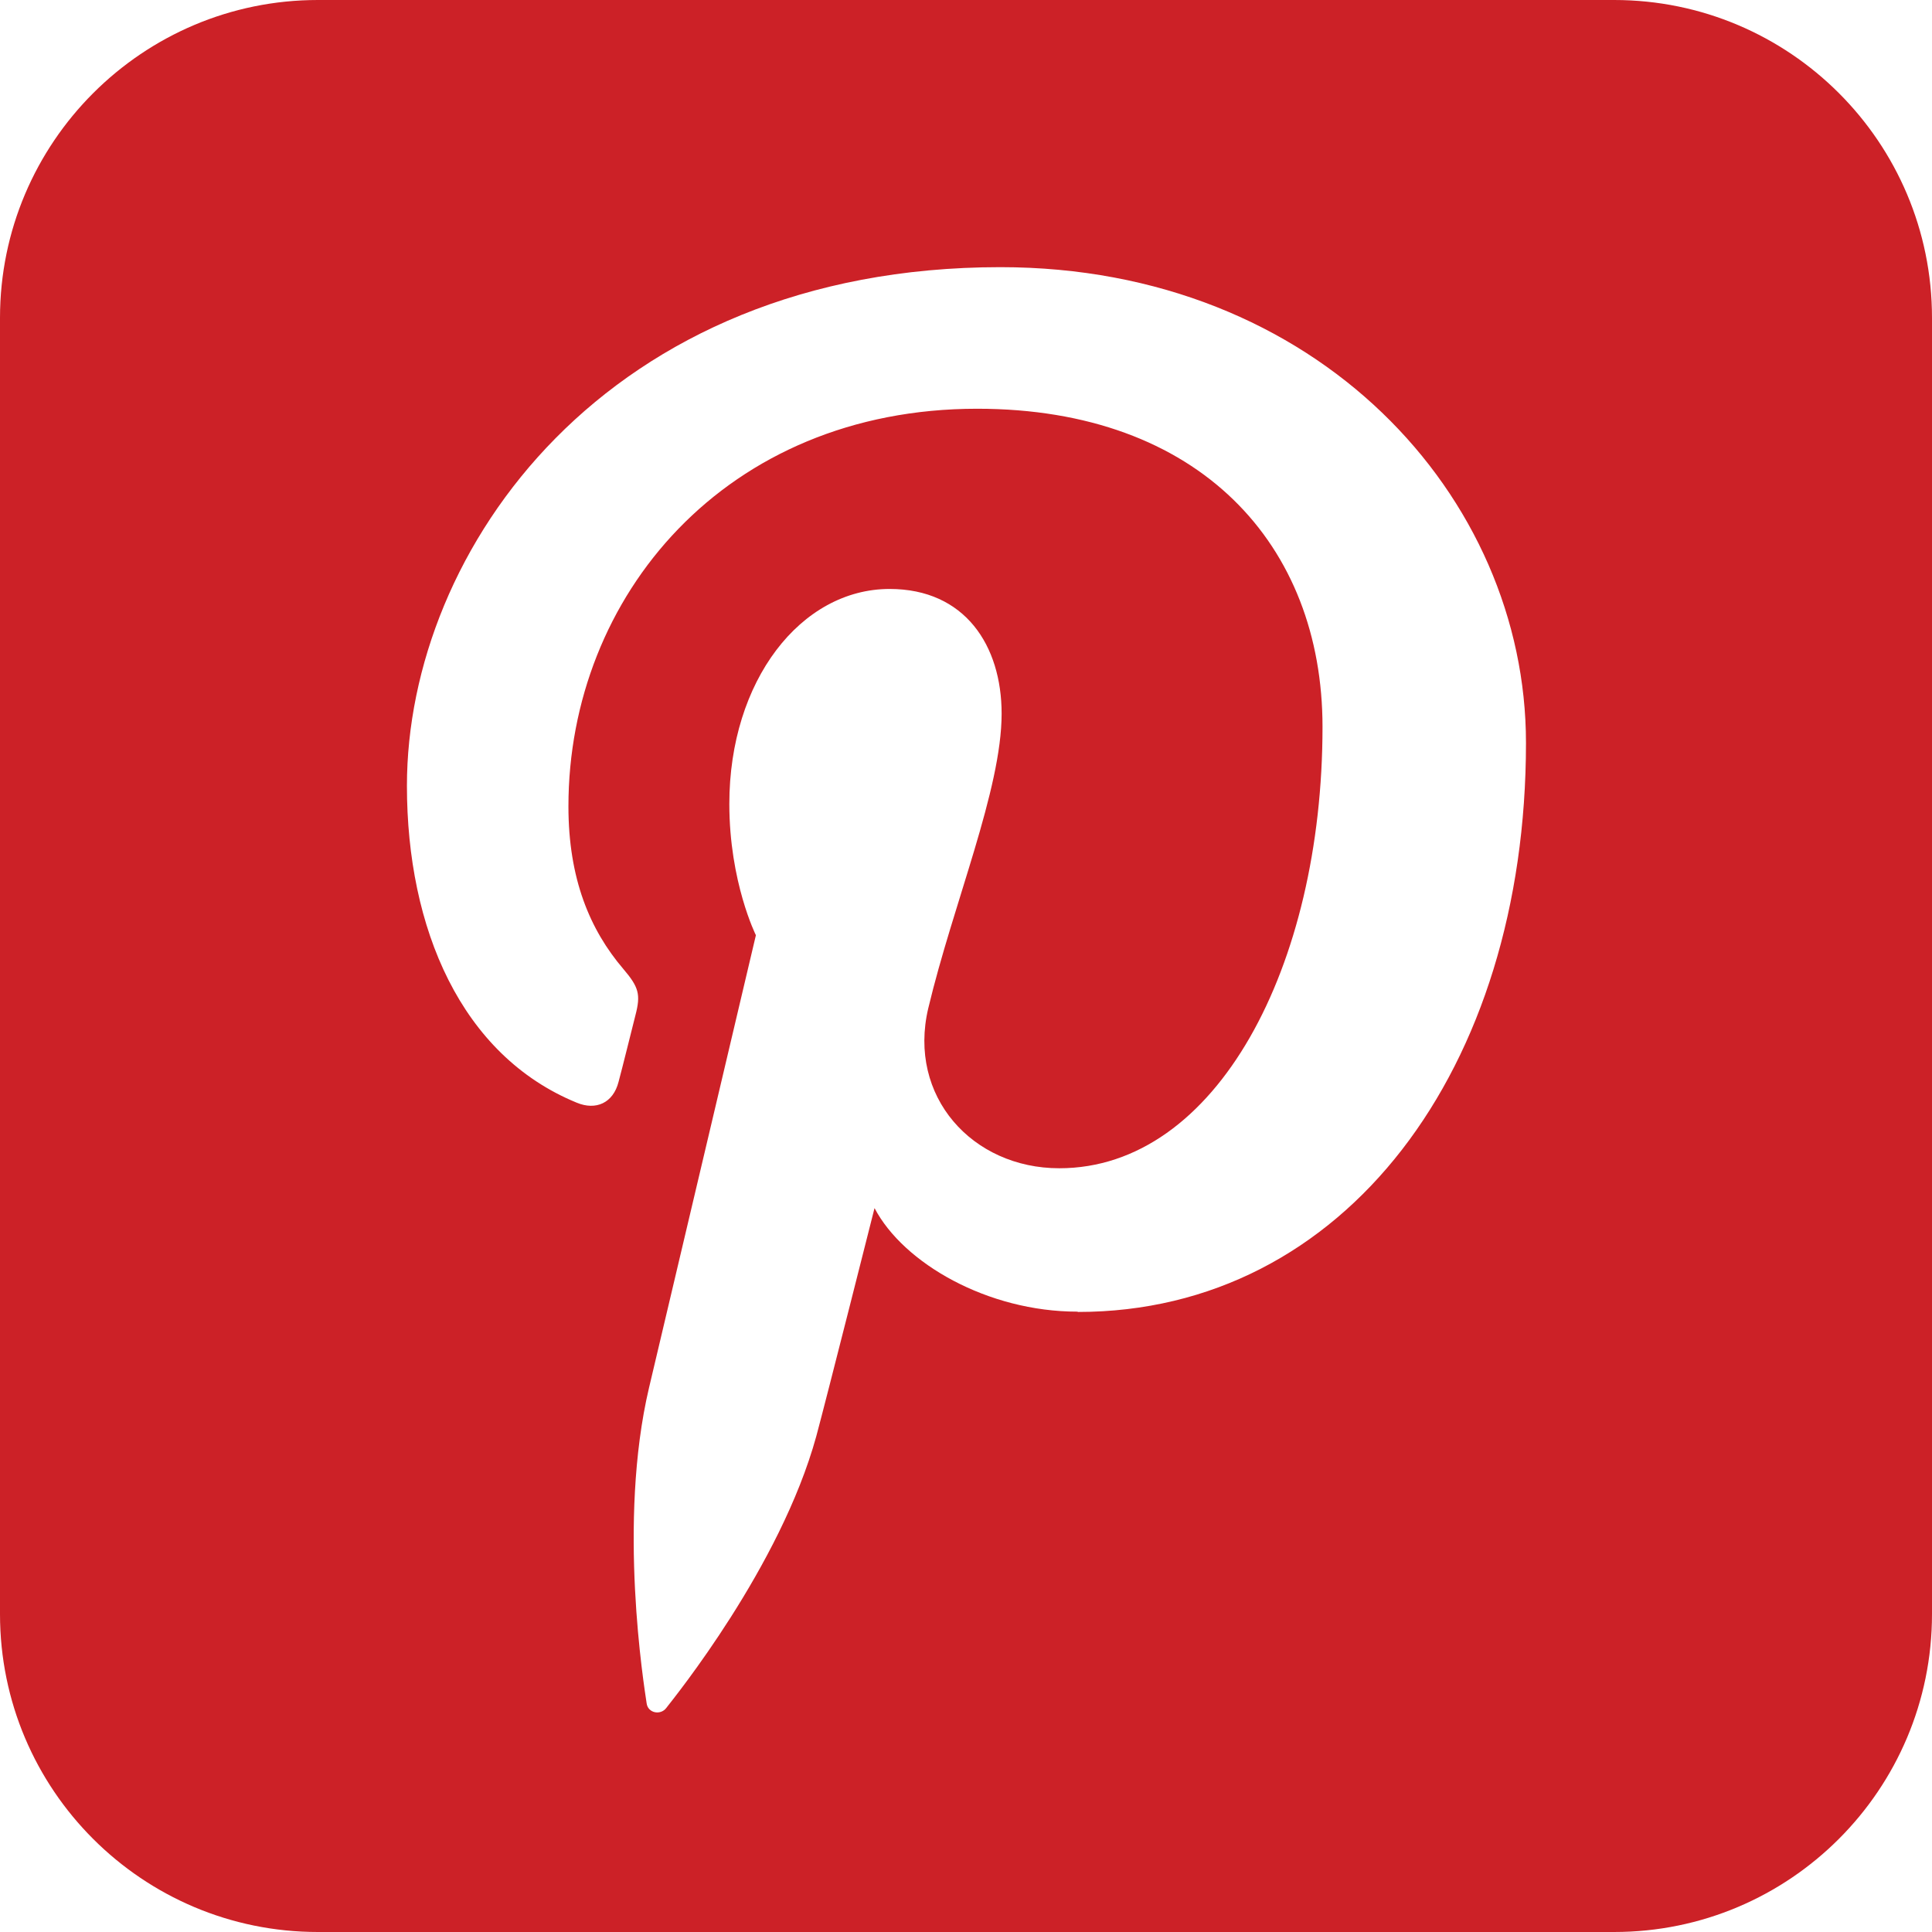 <?xml version="1.0" encoding="UTF-8"?><svg id="Layer_2" xmlns="http://www.w3.org/2000/svg" viewBox="0 0 64 64"><defs><style>.cls-1{fill:#cc2127;}</style></defs><g id="Social_Icons"><path class="cls-1" d="m53.47,0H10.53C4.72,0,0,4.72,0,10.53v42.94c0,5.82,4.72,10.53,10.53,10.53h42.94c5.82,0,10.53-4.72,10.53-10.53V10.53c0-5.82-4.72-10.53-10.53-10.53Zm-17.78,43.45c-2.97,0-5.76-1.6-6.72-3.43,0,0-1.6,6.34-1.93,7.56-1.19,4.32-4.7,8.65-4.97,9-.19.25-.61.17-.65-.16-.08-.55-.97-6,.08-10.45.53-2.23,3.54-14.99,3.54-14.99,0,0-.88-1.76-.88-4.35,0-4.08,2.37-7.12,5.31-7.12,2.5,0,3.71,1.88,3.71,4.13,0,2.52-1.6,6.28-2.43,9.76-.69,2.92,1.46,5.3,4.34,5.3,5.21,0,8.72-6.69,8.72-14.62,0-6.02-4.06-10.54-11.44-10.54-8.34,0-13.54,6.22-13.54,13.17,0,2.4.71,4.09,1.82,5.39.51.6.58.84.4,1.53-.13.51-.43,1.73-.56,2.21-.18.7-.75.95-1.38.69-3.84-1.57-5.63-5.78-5.63-10.5,0-7.81,6.59-17.18,19.66-17.18,10.5,0,17.41,7.6,17.41,15.76,0,10.79-6,18.85-14.84,18.85Z"/></g></svg>